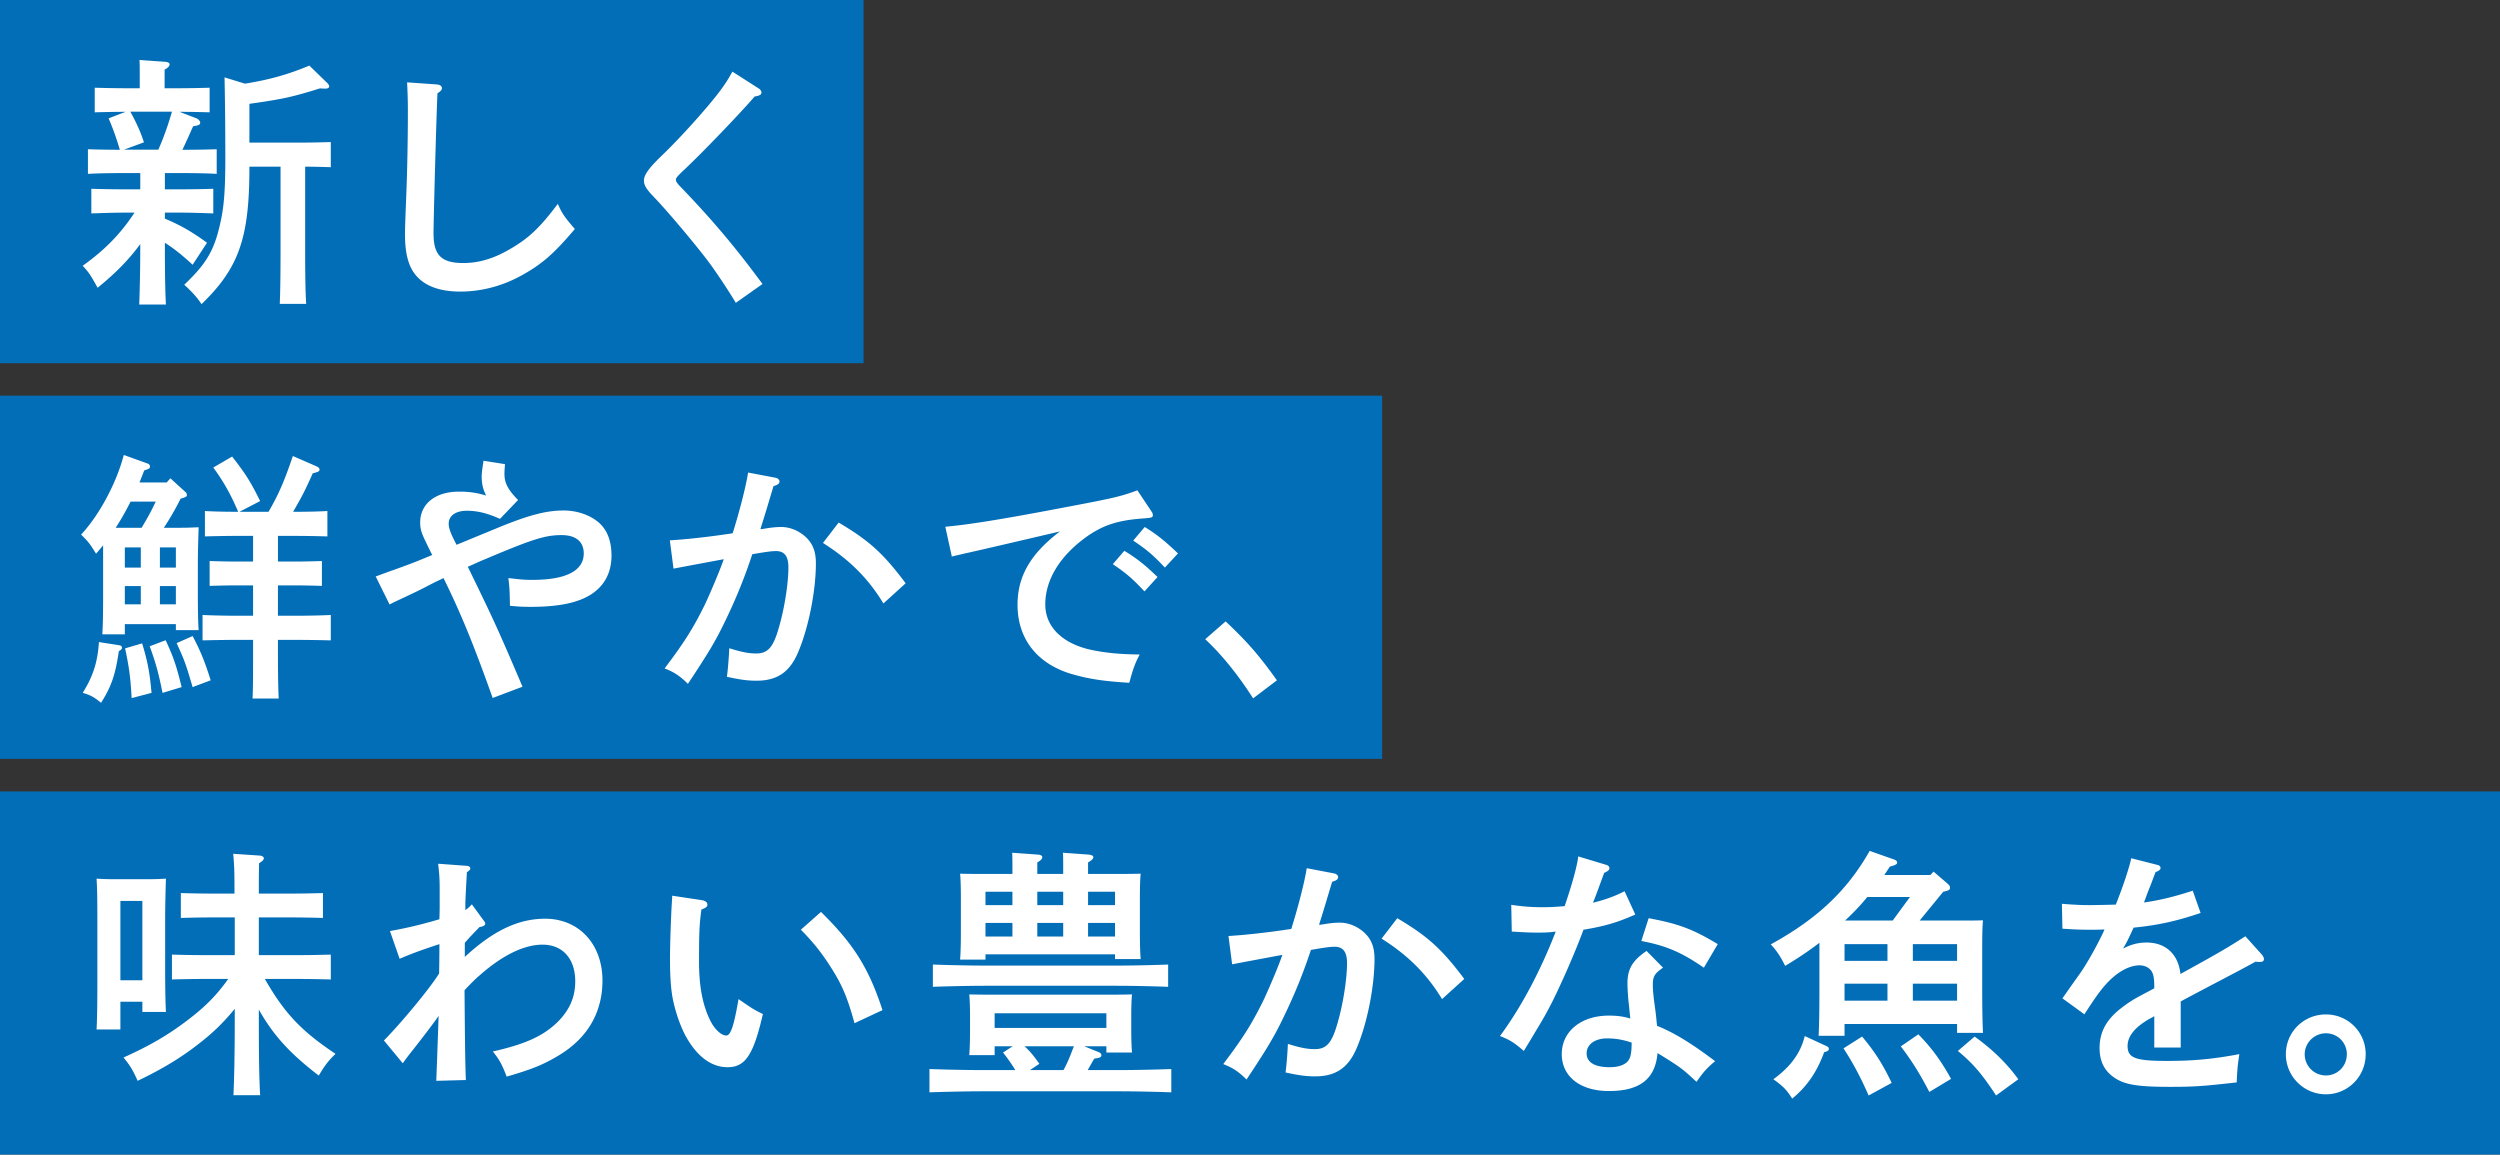 <svg width="563" height="260" fill="none" xmlns="http://www.w3.org/2000/svg"><rect width="100%" height="100%" fill="#333333" stroke="none"/><g clip-path="url(#a)"><path d="M0 0v81.792h194.464V0H0z" fill="#036EB8"/><path d="M44.262 26.654c.412.177.825.65.825.944 0 .472-.295.649-1.591.826a211.374 211.374 0 0 1-2.417 5.307h.648c2.3 0 5.305-.059 7.073-.118v5.543c-1.768-.118-5.128-.177-7.072-.177H37.13v3.657h3.89c2.24 0 5.246-.06 7.014-.119v5.544c-1.768-.06-5.069-.177-7.014-.177h-3.89v1.356c3.654 1.533 6.07 2.949 9.49 5.425l-3.242 4.954c-2.299-2.123-4.126-3.597-6.248-4.954v.118c0 6.015.06 10.85.236 13.8h-6.011c.117-3.185.235-7.785.235-13.623-2.534 3.48-5.54 6.546-9.607 9.848-1.59-2.89-1.945-3.42-3.359-4.953 4.95-3.538 8.546-7.195 11.67-11.971h-2.652c-1.945 0-5.246.118-7.073.177v-5.544c1.768.06 4.774.118 7.073.118h3.948V38.98h-4.715c-1.945 0-5.245.06-7.072.177v-5.543c1.768.059 4.833.118 7.072.118h.118c-.825-2.772-1.591-4.895-2.534-7.077l3.83-1.474c-2.003 0-5.186.06-6.954.118v-5.543c1.768.059 4.774.118 7.073.118h3.064v-2.595c0-1.65 0-2.948-.059-3.774l5.717.413c.708.059 1.061.236 1.061.59s-.294.707-1.12 1.18v4.186h3.124c2.24 0 5.246-.059 7.014-.118v5.543c-1.71-.059-4.833-.118-6.778-.118l3.83 1.474zM29.35 25.151c1.237 2.24 2.298 4.482 3.064 6.9l-4.479 1.65h7.72c1.239-2.771 2.24-5.66 3.066-8.55H29.35zm25.814-6.31c5.481-.885 9.725-2.064 14.499-4.069l4.008 3.892c.294.295.471.59.471.767 0 .354-.353.53-.884.53-.236 0-.53 0-1.179-.059-6.07 1.887-8.31 2.418-15.913 3.48v8.727h12.436c1.71 0 4.184-.059 5.894-.118v5.662c-1.65-.06-4.067-.118-5.776-.118v18.811c0 5.425.059 9.435.236 12.089h-5.953c.118-2.654.177-6.664.177-12.089V37.535h-7.014v.177c0 15.862-2.357 22.644-10.785 30.782-.943-1.474-2.24-2.89-3.89-4.364 4.95-4.717 6.719-7.666 8.074-13.681.884-3.774 1.179-7.607 1.179-14.92 0-6.073-.059-12.62-.177-18.103l4.597 1.415zM98.396 19.018c.648.059 1.12.354 1.12.825 0 .413-.236.65-1.002 1.18-.236 4.835-.884 28.482-.884 31.549 0 4.895 1.768 6.664 6.719 6.664 3.477 0 6.836-1.003 10.373-3.067 4.302-2.477 6.718-4.717 10.903-10.26.943 2.181 1.532 3.007 3.831 5.66-4.538 5.367-7.19 7.726-11.434 10.143-4.597 2.654-9.489 3.951-14.381 3.951-4.891 0-8.31-1.415-10.255-4.01-1.473-1.946-2.18-4.776-2.18-8.845 0-1.592.058-2.949.353-10.497.177-5.19.295-11.027.295-16.924a116.9 116.9 0 0 0-.177-6.84l6.719.47zM170.83 19.902c.413.236.649.65.649.944 0 .472-.413.708-1.533.884-2.652 3.126-11.139 12.03-15.5 16.158-1.886 1.77-2.24 2.182-2.24 2.595 0 .354.295.826 1.061 1.592 7.367 7.666 12.495 13.8 18.447 21.878l-6.011 4.246c-1.474-2.477-3.654-5.779-5.54-8.433-2.417-3.361-9.489-11.853-12.731-15.214-1.886-1.946-2.416-2.83-2.416-3.892 0-1.297 1.119-2.83 4.184-5.78 4.067-3.891 10.196-10.732 12.849-14.27 1.237-1.651 1.886-2.654 2.887-4.482l5.894 3.774z" fill="#fff"/><path d="M0 89.104v81.792h311.249V89.104H0z" fill="#036EB8"/><path d="M40.49 118.855c1.71 0 2.947-.059 4.243-.118-.058 2.005-.176 5.366-.176 8.256v6.84c0 3.597.058 6.369.176 8.079h-5.127v-1.356H28.113v2.3h-5.069c.118-1.828.177-4.423.177-8.197v-11.853c-.53.648-1.06 1.297-1.591 1.887-1.356-2.182-1.591-2.536-3.36-4.305 4.126-4.423 7.957-11.617 9.607-17.927l5.423 1.946c.294.118.471.354.471.649 0 .412-.177.53-1.297.884-.353.944-.707 1.828-1.06 2.713h6.13l.824-.944 3.3 3.008c.295.236.413.472.413.707 0 .354 0 .472-1.414.885a60.6 60.6 0 0 1-3.772 6.546h3.595zm-13.674 26.448c.413.059.649.236.649.59 0 .176-.118.353-.354.53l-.354.236c-.766 5.307-1.709 8.02-4.007 11.617-1.474-1.238-2.417-1.769-4.126-2.241 2.358-3.774 3.36-6.958 3.654-11.44l4.538.708zm5.07-26.448c1.178-1.946 2.239-3.833 3.182-5.897H29.41c-1.002 2.005-2.122 4.01-3.36 5.897h5.835zm-.178 8.963v-4.541h-3.595v4.541h3.595zm0 8.285v-4.127h-3.595v4.127h3.595zm.295 8.787c1.238 4.01 1.71 6.546 2.122 11.145l-4.48 1.18c-.235-4.541-.589-7.077-1.473-11.205l3.83-1.12zm5.304-.708c1.768 3.833 2.417 5.721 3.596 10.556l-4.303 1.297c-.884-4.481-1.591-6.958-2.888-10.496l3.595-1.357zm2.299-20.905H36.01v4.541h3.595v-4.541zm-3.595 8.699v4.127h3.595v-4.127H36.01zm7.367 11.263c1.768 3.361 2.77 5.779 4.066 9.966l-4.066 1.533c-1.65-5.602-1.768-5.838-3.595-9.907l3.595-1.592zm17.092-27.982c2.24-3.833 3.595-6.958 5.48-12.56l5.423 2.359c.354.177.59.412.59.707 0 .354-.295.531-1.533.826-1.768 3.951-2.24 4.894-4.42 8.668h.707c2.24 0 5.246-.058 7.014-.176v5.72a264.597 264.597 0 0 0-7.014-.118h-4.125v5.779h4.007c1.768 0 4.244-.059 5.894-.118v5.602a185.176 185.176 0 0 0-5.894-.118h-4.008v6.841h3.655c2.357 0 6.188-.059 8.25-.177v5.72a379.34 379.34 0 0 0-8.25-.118h-3.654v2.831c0 4.481.058 8.255.176 10.378h-5.894c.118-2.3.118-5.543.118-10.378v-2.831H53.81c-2.476 0-5.776.059-8.193.118v-5.72c2.24.118 5.6.177 8.193.177h3.182v-6.841h-3.948c-1.71 0-4.244.059-5.835.118v-5.602c1.65.059 4.125.118 5.835.118h3.948v-5.779H53.22c-1.944 0-5.245.059-7.072.118v-5.72c1.768.118 4.774.176 7.072.176h.413c-1.474-3.538-3.242-6.781-5.6-9.965l4.244-2.477c3.065 3.951 4.126 5.602 6.307 10.025l-4.656 2.417h6.542zM97.158 124.634s-.53-1.062-1.414-2.89c-.825-1.769-1.12-2.653-1.12-4.069 0-4.246 3.477-6.958 8.723-6.958 2.298 0 3.948.236 6.129.884-.707-1.415-1.002-2.653-1.002-4.363 0-.708.177-1.888.413-3.48l4.833.767c-.059.826-.118 1.592-.118 2.182 0 2.064.766 3.538 3.064 5.897l-4.066 4.246c-2.888-1.298-5.128-1.828-7.485-1.828-2.476 0-4.067 1.12-4.067 2.889 0 1.062.413 2.182 1.768 4.777l9.018-3.715c7.249-3.008 11.257-4.01 15.088-4.01 2.829 0 5.54.884 7.485 2.358 2.18 1.652 3.3 4.246 3.3 7.785 0 5.189-2.888 8.845-8.428 10.437-2.534.767-5.953 1.121-9.725 1.121-1.886 0-2.77-.059-4.715-.236-.059-3.244-.059-3.715-.353-6.251 2.416.295 3.477.413 5.422.413 7.603 0 11.552-2.064 11.552-5.956 0-2.654-1.768-4.128-5.01-4.128-3.595 0-6.483.884-16.915 5.307-1.591.649-2.181.944-4.185 1.828 5.717 11.735 6.719 13.858 12.318 27.009l-6.718 2.535c-3.89-10.909-6.896-18.575-11.08-27.008-.767.413-1.356.649-2.181 1.061-3.478 1.829-4.185 2.123-6.66 3.303-1.65.766-2.535 1.179-3.3 1.592l-3.124-6.31c1.768-.649 3.182-1.179 4.066-1.474 4.597-1.651 5.069-1.887 8.664-3.361l-.177-.354zM174.661 107.591c.53.118.884.472.884.826 0 .472-.354.767-1.356 1.061-1.355 4.541-2.004 6.723-2.947 9.672.236 0 .354 0 .708-.059 1.709-.295 2.888-.413 3.949-.413 2.003 0 4.007.825 5.599 2.3 1.532 1.474 2.239 3.184 2.239 5.897 0 6.309-1.709 14.742-4.066 20.168-1.886 4.363-4.715 6.25-9.313 6.25-2.062 0-3.713-.236-6.66-.884.236-1.592.472-4.777.531-6.428 2.829.885 4.42 1.179 6.07 1.179 2.594 0 3.831-1.356 5.069-5.72 1.297-4.363 2.181-10.084 2.181-13.681 0-2.477-.884-3.656-2.77-3.656-.943 0-1.945.118-5.364.708-1.532 4.658-3.359 9.376-6.07 14.978-2.181 4.541-3.654 7.018-8.428 14.212-1.768-1.769-3.124-2.654-5.246-3.479 4.421-5.838 6.425-9.023 9.018-14.271 1.179-2.477 3.418-7.725 4.302-10.32-3.477.649-7.308 1.356-11.316 2.123l-.825-6.369c3.831-.236 8.723-.766 14.145-1.592 1.65-5.248 3.065-10.909 3.477-13.681l6.189 1.179zm14.204 10.084c6.837 4.069 9.96 6.841 15.088 13.681l-5.01 4.541c-3.418-5.661-7.721-9.907-13.614-13.622l3.536-4.6zM259.207 115.022c.294.412.412.648.412 1.002 0 .472-.236.59-1.886.708-6.07.412-9.489 1.533-13.496 4.481-5.717 4.246-8.841 9.495-8.841 14.92 0 5.071 3.949 8.904 10.55 10.261 3.241.648 6.129.943 10.726 1.002-1.002 1.828-1.473 3.126-2.357 6.369-5.717-.354-8.9-.826-12.672-1.887-7.956-2.241-12.494-7.902-12.494-15.686 0-6.428 2.946-11.499 9.547-16.512-5.304 1.239-18.093 4.246-21.394 4.954-1.473.354-1.827.412-2.947.707l-1.473-6.722c5.304-.472 12.671-1.651 26.286-4.246 11.552-2.182 13.143-2.536 16.974-3.951l3.065 4.6zm-6.012 9.022c2.829 1.71 4.597 3.125 7.485 5.897l-2.947 3.243c-2.711-2.889-4.066-4.069-7.131-6.133l2.593-3.007zm4.597-5.366c2.77 1.71 4.597 3.184 7.485 5.956l-2.947 3.184c-2.711-2.889-4.066-4.01-7.131-6.074l2.593-3.066zM276.012 139.937c4.95 4.658 7.544 7.666 11.551 13.268l-5.363 4.069c-3.3-5.19-6.955-9.73-10.785-13.327l4.597-4.01z" fill="#fff"/><path d="M0 178.238v81.791h563v-81.791H0z" fill="#036EB8"/><path d="M27.111 231.842h-5.363c.118-2.182.177-5.603.177-10.261v-14.33c0-5.602-.06-7.43-.177-9.376 1.12.059 2.122.118 3.477.118h8.664c1.415 0 2.417-.059 3.477-.118-.059 1.887-.176 5.838-.176 9.376v10.32c0 4.953.059 8.079.177 10.32h-5.305v-2.3h-4.95v6.251zm4.951-11.087v-17.868h-4.95v17.868h4.95zm20.805 6.428c-2.652 3.243-5.01 5.484-8.133 7.902-4.067 3.184-8.31 5.72-13.733 8.315-1.12-2.477-1.65-3.361-3.182-5.249 5.775-2.594 9.842-4.953 14.145-8.196 4.066-3.067 6.66-5.603 9.43-9.495h-5.658c-1.945 0-5.246.059-7.014.118v-5.602c1.768.059 4.774.118 7.014.118h7.131v-8.492H47.74c-1.946 0-5.246.059-7.014.118v-5.602c1.768.059 4.774.118 7.014.118h5.068c0-1.887 0-3.774-.059-5.661-.059-1.121-.118-2.241-.236-3.302l6.071.412c.471.059.825.295.825.59 0 .354-.295.649-1.06 1.121-.06 2.299-.06 4.54-.06 6.84h7.367c2.299 0 5.305-.059 7.073-.118v5.602a273.558 273.558 0 0 0-7.073-.118H58.29v8.492h9.195c2.24 0 5.245-.059 7.013-.118v5.602a264.612 264.612 0 0 0-7.013-.118h-7.84c4.48 7.843 8.311 11.794 15.914 16.866-1.591 1.533-2.417 2.595-3.772 4.894-6.365-4.894-10.137-8.904-13.497-14.86v2.005c0 7.784.06 13.445.295 17.278h-6.012c.177-3.833.295-9.671.295-17.278v-2.182zM104.673 215.507c6.424-5.956 12.082-8.61 18.094-8.61 7.603 0 12.907 5.72 12.907 13.917 0 7.195-3.359 12.974-9.842 16.866-3.419 2.064-6.012 3.125-11.729 4.776-1.002-2.653-1.709-3.951-3.124-5.661 7.309-1.651 11.375-3.479 14.617-6.664 2.652-2.653 3.949-5.543 3.949-9.14 0-5.071-2.829-8.256-7.367-8.256-4.126 0-9.018 2.359-14.145 6.9-.59.472-1.769 1.592-3.419 3.361.118 15.332.177 16.453.295 20.227l-6.66.177c.059-1.298.236-6.192.53-14.625-.53.826-3.595 4.895-5.658 7.489-1.355 1.711-1.709 2.182-2.416 3.185l-4.244-5.131c3.95-4.01 10.314-11.676 12.436-15.096 0-.767.06-3.066.06-6.605-3.95 1.298-6.071 2.064-8.96 3.303l-2.18-6.251c3.654-.649 6.955-1.416 11.14-2.654 0-.354.058-1.71.058-2.477v-4.481c0-2.241-.118-3.715-.353-5.544l6.483.472c.471.059.766.236.766.59 0 .236-.177.472-.766.825-.295 5.308-.354 6.664-.354 7.667v.884c.589-.413.825-.59 1.473-1.297l2.535 3.479c.235.295.471.59.471.826 0 .412-.353.648-1.296.825-1.415 1.474-2.122 2.182-3.301 3.538v3.185zM158.011 202.71c.766.118 1.297.472 1.297 1.003 0 .472-.295.708-1.356 1.12-.471 3.539-.53 5.367-.53 11.794 0 5.544.825 9.789 2.534 13.21.943 1.946 2.476 3.361 3.595 3.361 1.002 0 1.71-2.123 2.77-8.197 3.242 2.241 3.655 2.477 5.482 3.361-2.122 9.2-3.949 11.971-7.957 11.971-3.477 0-6.601-2.181-9.135-6.486-1.474-2.536-2.711-6.192-3.301-9.436-.353-2.181-.53-4.658-.53-8.668 0-2.89.236-9.73.412-12.384.059-1.061.118-1.415.059-1.651l6.66 1.002zm26.876 2.654c7.308 7.194 10.726 12.561 13.85 22.114l-6.306 2.948c-1.533-5.602-2.711-8.491-5.187-12.383-2.121-3.362-4.125-5.897-6.895-8.669l4.538-4.01zM223.992 235.616v2.005h-5.717c.118-1.298.177-3.362.177-5.838v-3.067c0-1.474-.059-3.833-.177-4.776 2.063.059 3.89.059 6.542.059h23.575c2.652 0 4.479 0 6.542-.059-.118.825-.177 3.243-.177 4.422v3.716c0 1.651.059 3.833.177 4.953h-5.776v-1.415h-5.01l3.36 1.356c.295.118.53.413.53.649 0 .472-.471.648-1.591.766-.472.767-.53.885-1.061 1.828-.236.413-.295.531-.412.767h7.072c3.713 0 8.723-.118 11.729-.236v5.249c-3.124-.118-8.134-.236-11.729-.236h-31.001c-3.242 0-8.546.118-11.729.236v-5.249c3.065.118 8.37.236 11.729.236h7.603a36.534 36.534 0 0 0-2.77-3.951l2.181-1.415h-4.067zm39.075-13.386c-3.123-.118-8.133-.236-11.728-.236h-29.528c-3.241 0-8.546.118-11.728.236v-5.013c3.005.118 8.369.236 11.728.236h29.528c3.713 0 8.723-.118 11.728-.236v5.013zm-12.73-25.417c2.652 0 4.479 0 6.542-.059-.118 1.003-.177 3.303-.177 5.19v7.902c0 2.771.059 4.717.177 6.133h-5.776v-1.062h-29.174v1.18h-5.717c.118-1.416.177-3.362.177-6.251v-7.902c0-1.887-.059-4.187-.177-5.19 2.063.059 3.89.059 6.483.059H228v-1.002c0-1.651 0-2.949-.059-3.774l5.717.413c.707.059 1.06.235 1.06.589s-.294.708-1.119 1.18v2.594h5.834v-1.002c0-1.651 0-2.949-.058-3.774l5.716.413c.708.059 1.12.235 1.12.589s-.353.708-1.178 1.18v2.594h5.304zM228 200.823h-6.071v3.008H228v-3.008zm-6.071 7.018v3.066H228v-3.066h-6.071zm27.229 23.647v-3.302h-25.166v3.302h25.166zm-18.447 4.128c1.355 1.238 2.004 2.064 3.359 3.951l-2.122 1.415h7.544c1.061-1.887 1.533-3.302 2.358-5.366h-11.139zm8.722-31.785v-3.008h-5.834v3.008h5.834zm-5.834 7.076h5.834v-3.066h-5.834v3.066zm17.504-7.076v-3.008h-6.07v3.008h6.07zm-6.07 7.076h6.07v-3.066h-6.07v3.066zM300.463 196.695c.531.118.884.472.884.826 0 .472-.353.767-1.355 1.061-1.356 4.541-2.004 6.723-2.947 9.672.235 0 .353 0 .707-.059 1.709-.295 2.888-.413 3.949-.413 2.004 0 4.008.825 5.599 2.3 1.532 1.474 2.239 3.184 2.239 5.897 0 6.31-1.709 14.742-4.066 20.168-1.886 4.363-4.715 6.25-9.312 6.25-2.063 0-3.713-.235-6.66-.884.235-1.592.471-4.777.53-6.428 2.829.885 4.42 1.179 6.071 1.179 2.593 0 3.831-1.356 5.068-5.72 1.297-4.363 2.181-10.084 2.181-13.681 0-2.477-.884-3.656-2.77-3.656-.943 0-1.945.118-5.363.708-1.533 4.658-3.36 9.376-6.071 14.978-2.181 4.541-3.654 7.018-8.428 14.212-1.768-1.769-3.124-2.654-5.245-3.479 4.42-5.838 6.424-9.023 9.017-14.271 1.179-2.477 3.418-7.725 4.302-10.32-3.477.649-7.308 1.356-11.315 2.123l-.826-6.369c3.831-.236 8.723-.766 14.145-1.592 1.651-5.248 3.065-10.909 3.478-13.681l6.188 1.179zm14.204 10.084c6.837 4.069 9.96 6.841 15.088 13.681l-5.01 4.541c-3.418-5.661-7.72-9.907-13.614-13.622l3.536-4.6zM361.67 194.749c.471.118.766.413.766.767 0 .413-.295.649-1.179 1.061-1.414 3.833-2.121 5.838-2.534 6.723 2.888-.708 5.069-1.533 7.132-2.595l2.416 5.249c-4.126 1.828-7.014 2.653-11.67 3.42-1.061 2.89-2.888 7.371-5.009 11.971-2.063 4.541-3.419 7.076-5.835 11.027-1.179 2.005-2.063 3.421-2.593 4.305-2.181-1.887-3.124-2.477-5.364-3.361 4.774-6.487 9.077-14.566 12.554-23.529-1.238.177-2.24.236-4.126.236-1.65 0-2.947-.059-5.776-.236l-.117-6.015c2.829.413 4.656.531 7.131.531 1.65 0 2.652-.059 4.892-.236 1.709-5.013 2.829-9.082 3.065-11.205l6.247 1.887zm12.848 23.176c-1.827 1.238-2.298 1.946-2.298 3.715 0 1.238.059 2.005.412 4.776.177 1.239.236 1.593.413 3.421.059.707.118.943.118 1.179 3.713 1.474 7.603 3.833 13.084 7.961-1.709 1.415-2.711 2.477-4.185 4.659-3.241-3.008-3.536-3.244-8.781-6.487-.531 5.838-3.949 8.551-10.963 8.551-6.424 0-10.608-3.244-10.608-8.315 0-5.072 4.302-8.669 10.608-8.669 1.886 0 3.124.177 4.833.649-.177-1.415-.177-1.828-.353-3.361-.177-1.357-.295-3.833-.295-4.541 0-3.243 1.12-5.131 4.302-7.312l3.713 3.774zm-12.612 15.922c-2.711 0-4.597 1.356-4.597 3.361s1.768 3.125 5.186 3.125c2.122 0 3.654-.589 4.303-1.651.471-.707.648-1.946.648-3.892-2.122-.707-3.772-.943-5.54-.943zm9.371-27.068c6.66 1.239 9.901 2.418 15.559 5.838l-3.123 5.308c-5.069-3.48-8.487-4.954-14.086-6.015l1.65-5.131zM409.733 212.322a79.904 79.904 0 0 1-7.72 5.19c-1.002-2.064-1.945-3.479-3.242-4.836 10.432-5.72 17.21-12.089 22.278-21.052l5.364 1.887c.53.177.825.413.825.708 0 .412-.354.589-1.65.943-.413.649-.826 1.239-1.238 1.887h10.373l.707-.766 3.301 2.83c.294.295.412.531.412.767 0 .472-.177.648-1.532.943l-5.305 6.487h9.254c2.003 0 3.418 0 5.009-.059-.177 1.887-.177 3.774-.177 9.376v5.602c0 4.718.059 8.138.177 10.379h-5.835v-2.005h-25.343v2.654h-5.834c.117-2.359.176-5.779.176-10.379v-10.556zm1.533 23.235c.412.177.589.354.589.648 0 .354-.236.531-1.061.767-1.65 4.482-3.831 7.666-7.19 10.438-1.238-1.946-1.945-2.713-4.244-4.364 3.89-2.831 6.13-5.897 7.073-9.73l4.833 2.241zm8.074-2.123c2.77 3.302 4.597 6.074 6.66 10.438l-5.186 2.83c-1.886-4.305-3.655-7.548-5.658-10.614l4.184-2.654zm-3.949-20.817v3.774h9.666v-3.774h-9.666zm0 12.738h9.666v-3.833h-9.666v3.833zm10.845-18.045 3.89-5.307h-9.607c-1.532 1.887-3.242 3.656-5.01 5.307h10.727zm5.776 25.623c3.006 3.066 5.068 5.897 7.367 10.025l-4.892 2.948c-2.24-4.305-4.126-7.253-6.424-10.261l3.949-2.712zm8.722-20.316h-9.96v3.774h9.96v-3.774zm0 8.905h-9.96v3.833h9.96v-3.833zm3.949 11.912c3.949 2.83 7.191 5.956 9.843 9.612l-5.01 3.656c-3.241-4.953-5.304-7.312-8.605-10.025l3.772-3.243zM495.576 205.6c-5.423 1.828-9.607 2.771-15.088 3.302-.708 1.533-1.179 2.595-1.827 3.774-.295.472-.354.59-.531.944 1.768-.944 3.419-1.357 5.305-1.357 4.302 0 7.131 2.654 7.603 7.077 8.781-4.836 10.49-5.838 14.616-8.492l3.713 4.128c.295.354.472.708.472 1.003 0 .412-.295.648-.826.648-.294 0-.648 0-1.06-.059-3.537 1.946-4.833 2.595-10.432 5.543-2.122 1.121-5.599 2.949-6.425 3.421v10.379h-5.952v-7.077c-.177.118-.354.236-.943.531-3.36 1.887-5.069 3.951-5.069 6.192 0 2.712 1.768 3.361 8.9 3.361 5.835 0 10.432-.413 16.266-1.533-.412 2.771-.471 3.538-.589 6.369-7.78.884-9.784 1.002-15.088 1.002-7.544 0-10.432-.531-12.789-2.3-2.004-1.474-3.006-3.597-3.006-6.428 0-3.774 1.65-6.663 5.363-9.376 1.827-1.356 2.476-1.71 5.599-3.361.707-.354 1.179-.649 1.356-.708v-.472c0-1.71-.177-2.653-.59-3.361-.53-.825-1.532-1.356-2.711-1.356-2.475 0-5.304 1.651-7.779 4.482-1.12 1.238-2.535 3.243-4.657 6.545l-4.95-3.597c.648-.884.884-1.297 4.007-5.661 1.415-2.005 3.949-6.428 5.482-9.848-1.179.059-2.063.059-3.242.059-2.298 0-3.595-.059-6.247-.236l-.118-5.602c2.947.236 4.479.295 6.365.295.766 0 4.067-.059 5.776-.118 1.65-4.128 3.065-8.433 3.477-10.438l6.012 1.533c.295.059.589.354.589.649 0 .354-.353.649-1.12.943-.53 1.298-.707 1.946-1.414 3.657-.354.884-.53 1.356-.884 2.358-.177.413-.236.59-.295.826 3.654-.531 6.778-1.297 10.963-2.654l1.768 5.013zM532.753 237.414c0 5.013-4.007 9.023-8.958 9.023-4.951 0-9.018-4.01-9.018-9.023 0-5.012 4.008-8.963 9.018-8.963a8.92 8.92 0 0 1 8.958 8.963zm-13.732 0a4.756 4.756 0 0 0 4.774 4.777c2.652 0 4.715-2.123 4.715-4.777a4.693 4.693 0 0 0-4.715-4.717c-2.593 0-4.774 2.123-4.774 4.717z" fill="#fff"/></g><defs><clipPath id="a"><path fill="#fff" d="M0 0h563v260H0z"/></clipPath></defs></svg>